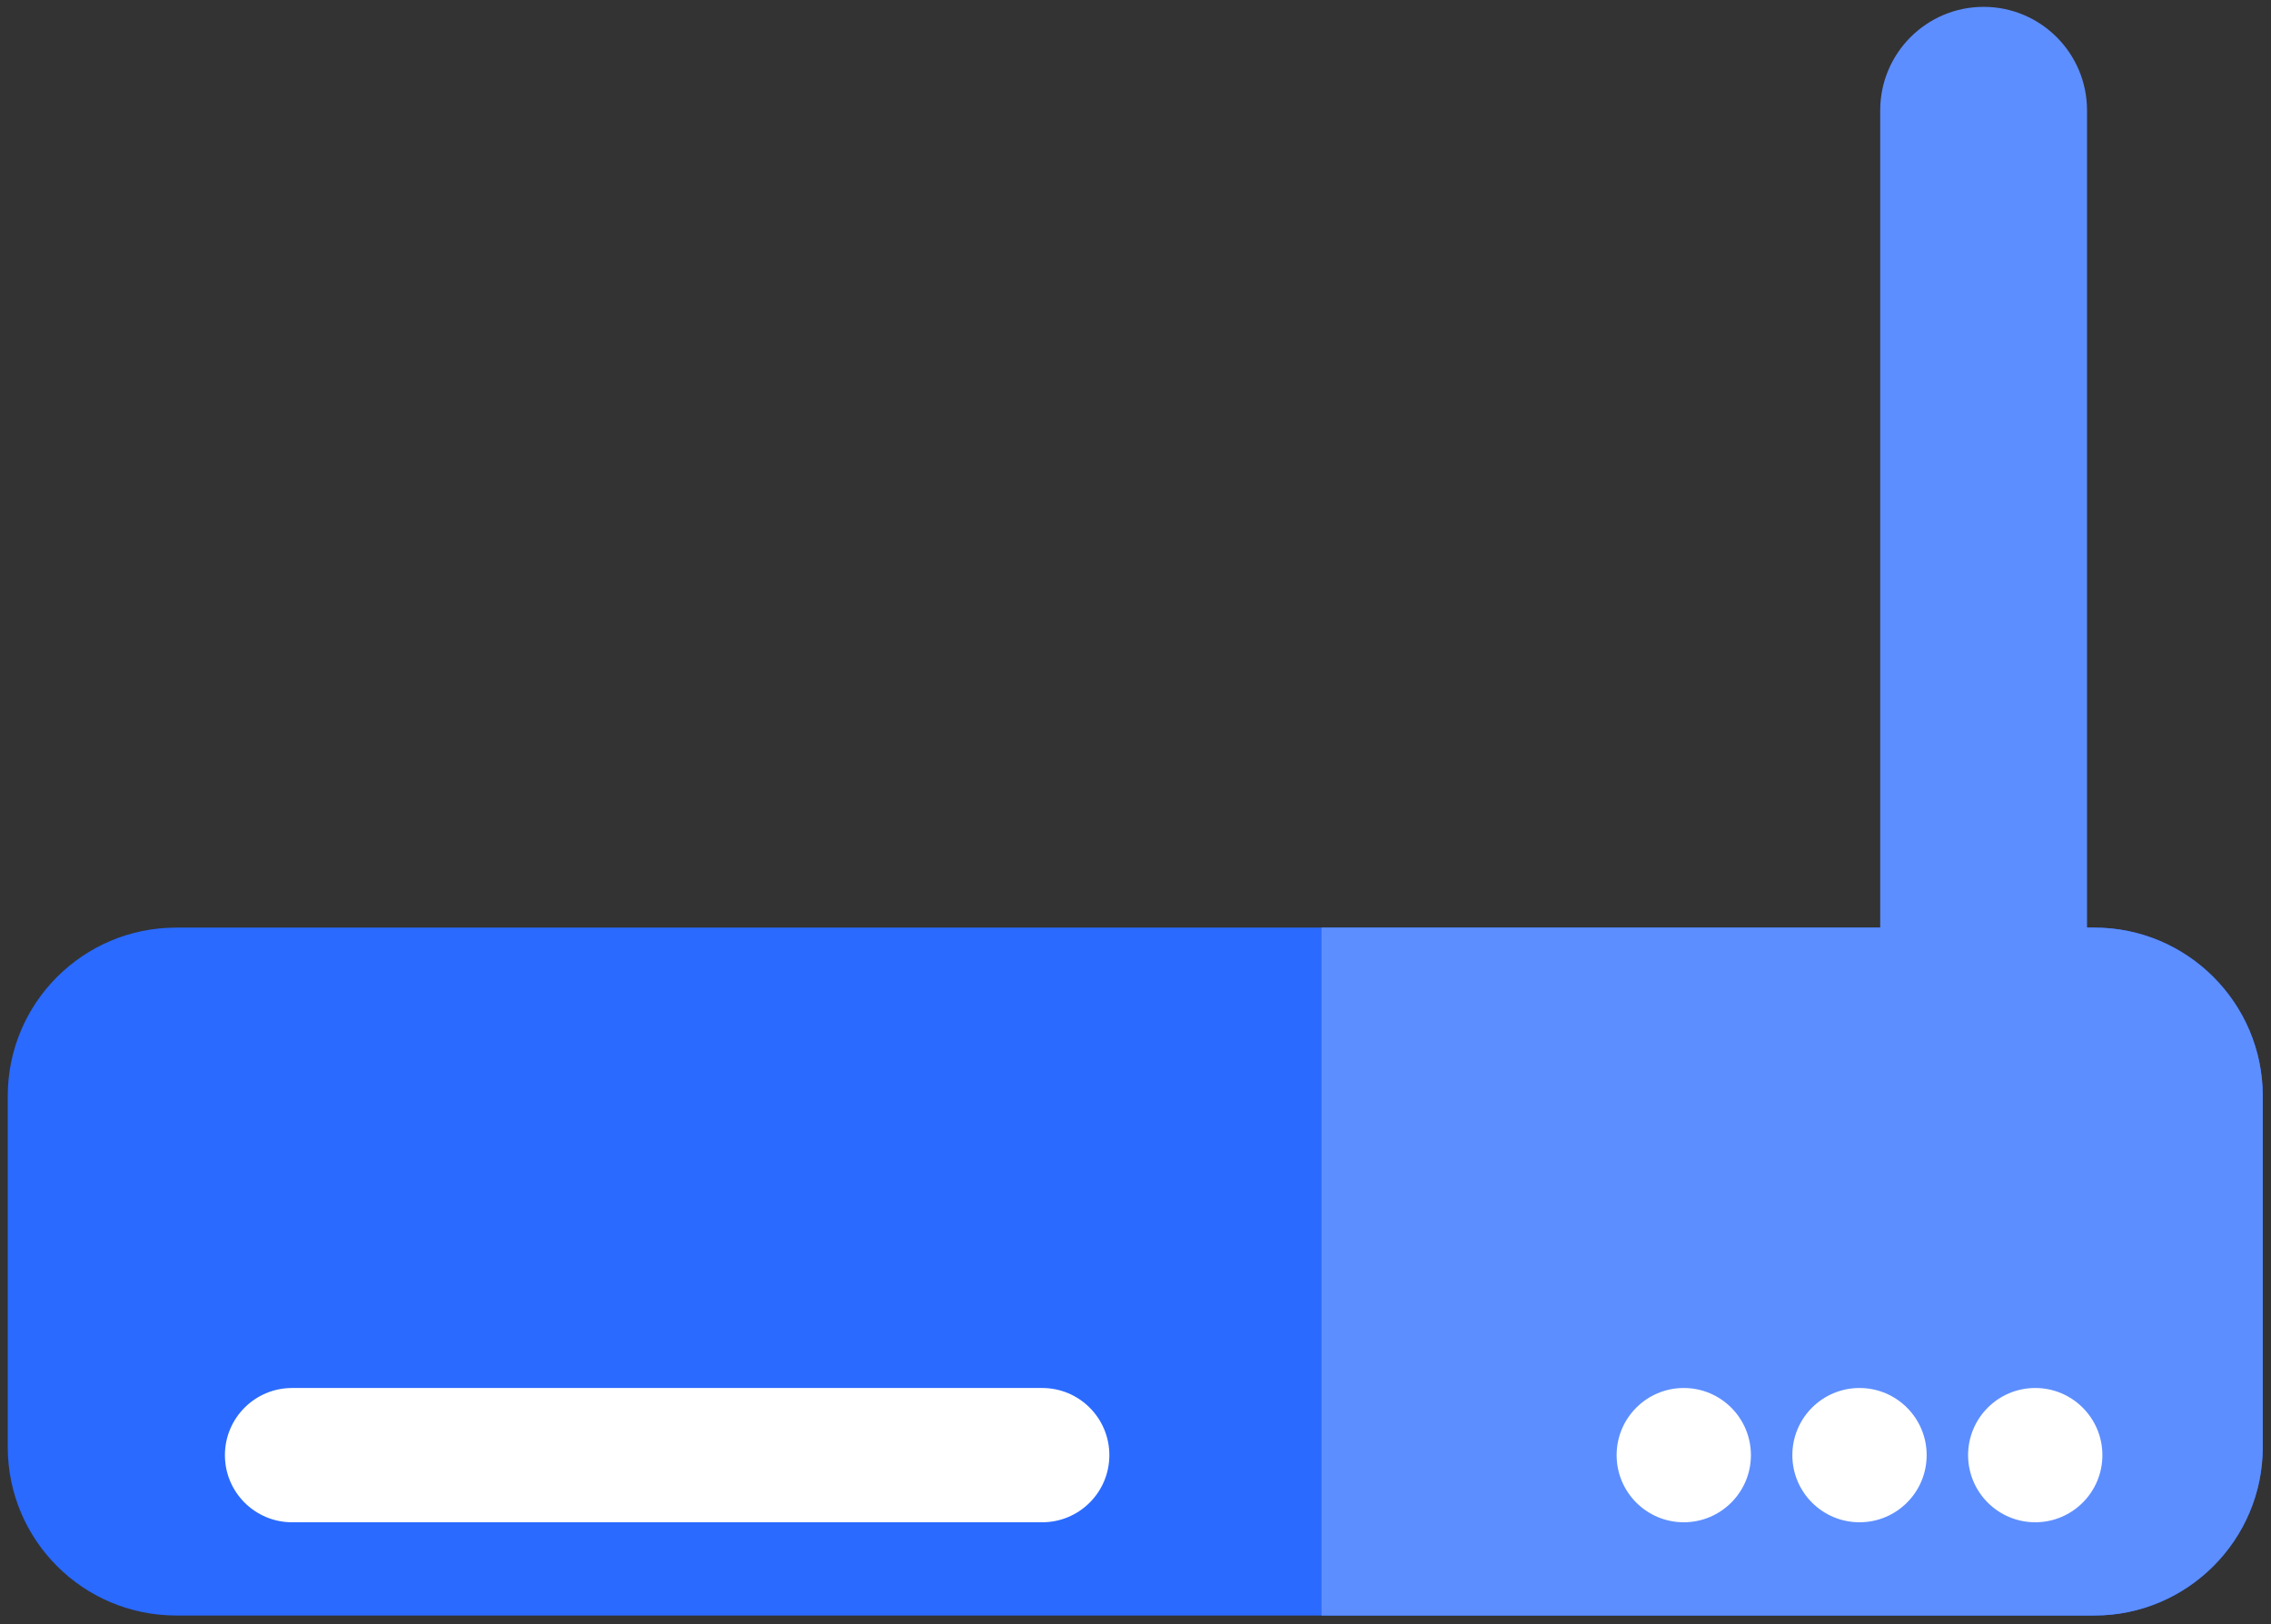 <svg width="158" height="113" viewBox="0 0 158 113" fill="none" xmlns="http://www.w3.org/2000/svg">
<rect x="0" y="0" width="158" height="113" fill="#333333" stroke="none"/>
<g id="Group">
<path id="Vector" d="M145.708 64.545H12.258C5.786 64.545 0.539 69.792 0.539 76.264V100.69C0.539 107.163 5.786 112.41 12.258 112.41H145.708C152.18 112.41 157.427 107.163 157.427 100.69V76.264C157.427 69.792 152.18 64.545 145.708 64.545Z" fill="#2A6AFF"/>
<path id="Vector_2" d="M91.943 64.545H145.708C152.168 64.545 157.427 69.804 157.427 76.264V100.69C157.427 107.151 152.168 112.41 145.708 112.41H91.943V64.545Z" fill="#5D8EFF"/>
<path id="Vector_3" d="M72.509 96.58H20.32C17.74 96.58 15.648 98.672 15.648 101.252C15.648 103.832 17.74 105.923 20.32 105.923H72.509C75.09 105.923 77.181 103.832 77.181 101.252C77.181 98.672 75.09 96.58 72.509 96.58Z" fill="white"/>
<path id="Vector_4" d="M145.2 7.684C145.2 3.704 141.979 0.477 138.006 0.477C134.033 0.477 130.812 3.704 130.812 7.684V71.005C130.812 74.986 134.033 78.213 138.006 78.213C141.979 78.213 145.2 74.986 145.2 71.005V7.684Z" fill="#5D8EFF"/>
<path id="Vector_5" d="M117.144 105.923C119.724 105.923 121.816 103.832 121.816 101.252C121.816 98.672 119.724 96.58 117.144 96.58C114.564 96.58 112.473 98.672 112.473 101.252C112.473 103.832 114.564 105.923 117.144 105.923Z" fill="white"/>
<path id="Vector_6" d="M129.371 105.923C131.951 105.923 134.043 103.832 134.043 101.252C134.043 98.672 131.951 96.58 129.371 96.58C126.791 96.58 124.699 98.672 124.699 101.252C124.699 103.832 126.791 105.923 129.371 105.923Z" fill="white"/>
<path id="Vector_7" d="M141.597 105.923C144.178 105.923 146.269 103.832 146.269 101.252C146.269 98.672 144.178 96.58 141.597 96.58C139.017 96.58 136.926 98.672 136.926 101.252C136.926 103.832 139.017 105.923 141.597 105.923Z" fill="white"/>
</g>
</svg>
